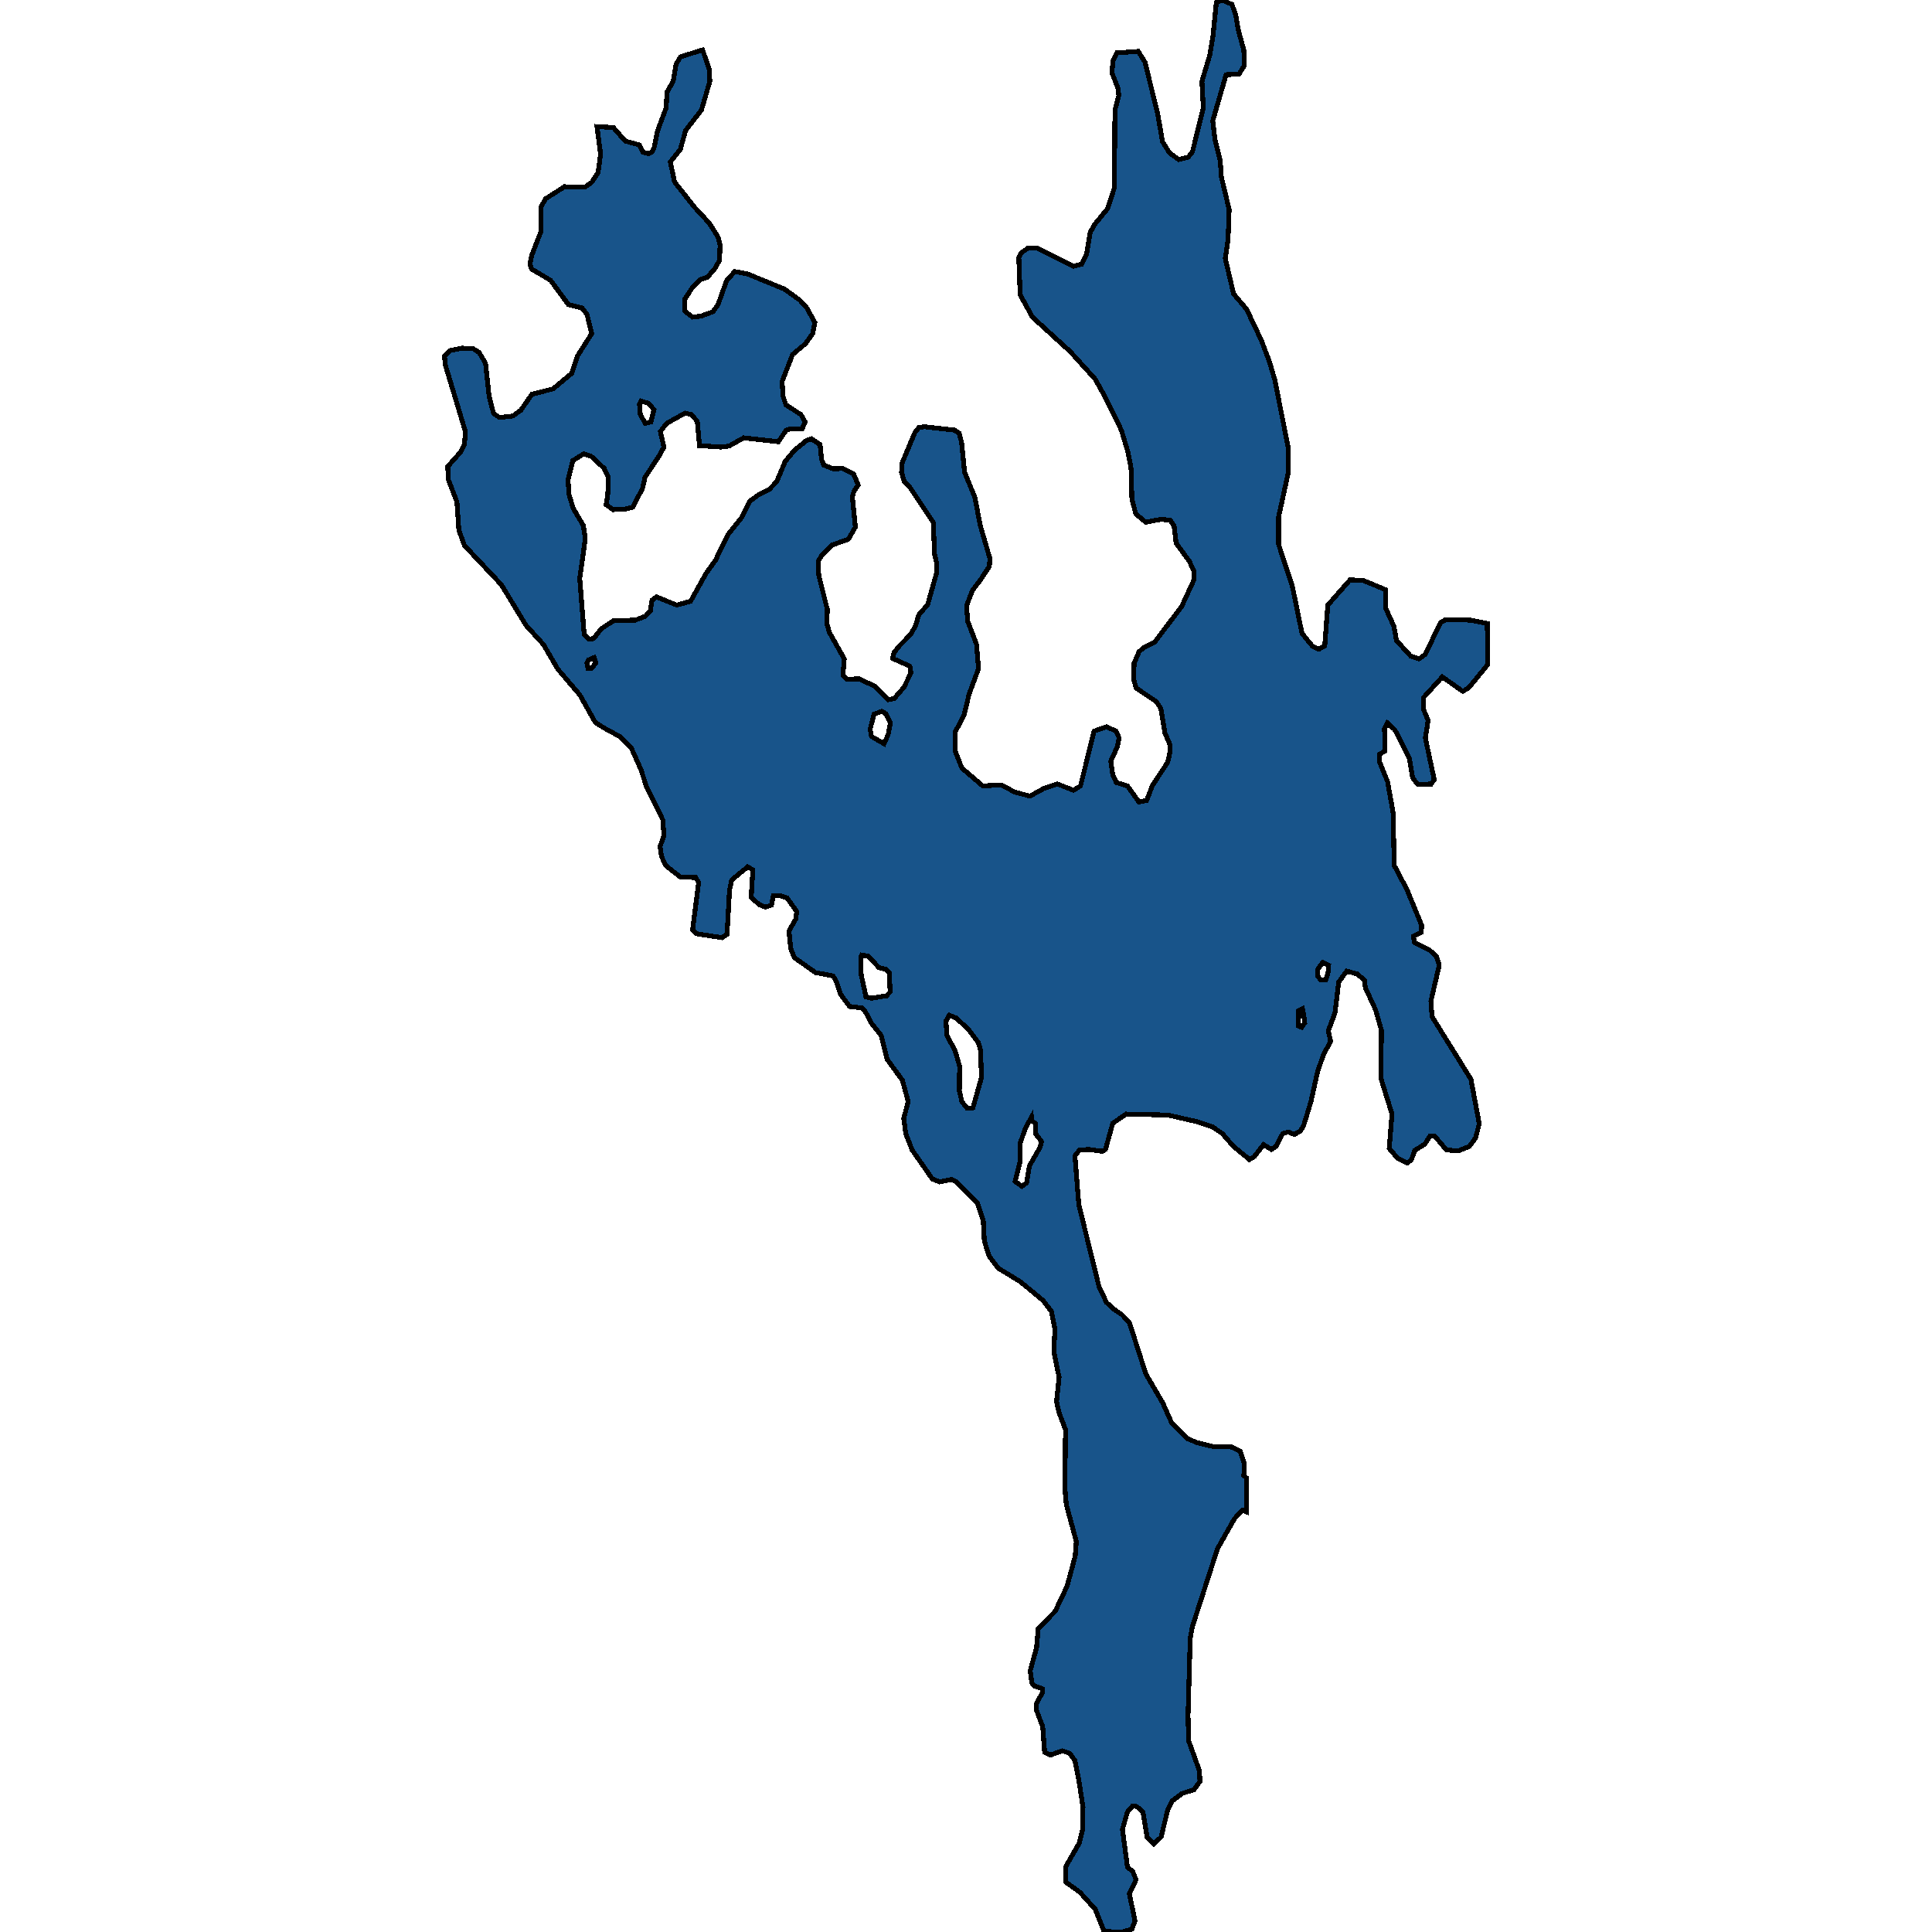 <svg xmlns="http://www.w3.org/2000/svg" width="400" height="400"><path style="stroke: black; fill: #18548a; shape-rendering: crispEdges; stroke-width: 1px;" d="M251.549,28.914L252.642,33.332L252.872,36.645L254.483,43.371L254.253,49.695L253.678,53.51L255.404,60.838L258.108,64.051L261.157,70.475L262.825,74.892L263.919,78.606L266.68,92.459L266.738,97.779L264.724,107.013L264.724,112.735L267.543,121.266L269.557,131.103L271.743,133.812L273.066,134.415L274.274,133.712L274.907,125.281L279.51,120.062L282.214,120.162L286.816,122.069L286.874,125.883L288.6,129.697L289.118,132.608L292.052,135.82L293.778,136.422L295.044,135.519L298.265,128.894L299.301,128.292L304.479,128.393L307.931,129.095L307.988,137.626L304.134,142.344L302.868,143.147L298.611,140.136L294.698,144.451L294.756,146.96L295.676,149.168L295.101,152.782L296.942,161.413L296.309,162.316L293.548,162.416L292.455,161.011L291.764,156.896L288.773,151.075L287.219,149.67L286.644,150.875L286.759,155.491L285.551,156.194L285.551,157.599L287.277,161.814L288.427,168.237L288.657,179.176L291.304,184.194L294.353,191.62L294.238,193.025L292.627,193.828L292.857,195.132L295.907,196.638L297.402,198.043L297.978,199.849L296.252,207.275L296.482,210.486L304.536,223.431L306.262,232.663L305.514,235.572L304.191,237.379L301.89,238.282L299.474,238.081L297,235.171L296.079,235.171L294.986,236.877L292.915,238.181L292.224,240.088L291.419,240.79L289.348,239.787L287.622,237.78L288.197,230.656L285.896,223.23L286.011,213.296L284.803,209.081L282.674,204.465L282.501,202.96L281.006,201.655L278.819,201.053L277.151,203.361L276.403,209.683L275.022,213.396L275.483,215.604L273.987,218.414L272.779,221.926L271.398,228.147L269.902,233.064L269.212,234.168L268.003,234.87L266.738,234.368L265.587,234.669L264.264,237.278L263.228,237.981L261.617,236.977L259.661,239.486L258.626,240.088L258.108,239.586L255.404,237.379L253.045,234.669L250.974,233.265L247.925,232.261L241.826,230.856L233.139,230.656L230.377,232.562L228.881,237.981L228.248,238.382L225.544,237.981L223.531,238.081L222.553,239.285L223.358,249.419L227.558,266.477L229.111,269.687L230.665,271.092L232.276,272.196L233.829,273.801L237.223,284.436L240.733,290.456L242.574,294.569L245.911,297.88L247.809,298.683L251.146,299.485L255.001,299.586L256.784,300.489L257.59,302.897L257.532,305.505L258.108,306.007L258.108,313.029L257.417,312.728L257.13,312.728L255.576,314.434L252.067,320.654L246.889,336.705L246.429,339.112L245.968,355.062L246.083,360.379L248.327,366.598L248.442,368.805L247.234,370.51L244.76,371.313L242.747,372.817L241.769,374.723L240.388,380.34L238.892,381.745L237.511,380.441L236.648,375.225L235.382,374.021L234.462,373.921L233.426,375.124L232.391,378.736L233.426,386.559L234.519,387.462L235.21,389.167L233.829,392.076L234.98,397.693L234.347,399.398L232.333,400L228.594,399.9L226.753,395.286L223.588,391.775L220.654,389.669L220.597,386.559L223.416,381.644L224.164,378.736L224.221,374.121L223.301,368.203L222.553,364.492L221.46,362.987L219.906,362.486L217.432,363.388L216.282,362.786L215.879,357.47L214.613,354.16L214.556,352.755L215.821,350.448L215.821,349.646L214.153,349.044L213.635,348.442L213.29,345.934L214.613,341.119L214.958,337.206L218.468,333.595L220.942,328.378L222.61,322.159L222.84,319.149L220.769,311.524L220.482,308.214L220.597,295.974L219.216,292.362L218.756,290.155L219.273,285.139L218.18,279.821L218.41,275.206L217.662,271.493L215.994,269.286L211.276,265.373L206.674,262.564L204.775,260.055L203.797,256.945L203.567,252.63L202.359,249.118L197.986,244.704L197.008,244.202L194.534,244.704L193.039,244.101L188.839,238.081L187.515,234.669L187.113,231.559L188.033,228.047L186.825,223.632L183.661,219.317L182.453,214.4L180.381,211.791L179.173,209.483L178.425,208.68L175.894,208.379L174.053,205.87L173.19,203.361L172.5,202.057L168.817,201.354L164.445,198.243L163.697,196.337L163.352,192.724L164.733,190.316L164.963,188.71L162.949,185.9L161.396,185.398L160.13,185.398L159.727,187.405L158.462,187.807L157.196,187.305L155.527,185.8L155.873,180.079L154.78,179.477L151.5,182.187L151.04,184.294L150.522,193.426L149.487,194.129L144.194,193.326L143.388,192.523L144.654,182.689L144.021,181.685L140.857,181.585L137.807,179.176L136.944,177.269L136.657,175.262L137.462,173.054L137.232,169.743L133.895,163.018L132.687,159.305L130.673,154.789L128.487,152.581L124.978,150.674L123.252,149.57L120.03,143.849L115.485,138.53L112.493,133.411L108.926,129.497L103.806,121.066L96.154,112.935L95.003,109.723L94.601,103.902L92.817,99.284L92.702,96.574L95.291,93.663L96.154,91.957L96.384,89.447L92.242,75.695L92.012,73.688L93.162,72.583L95.579,72.082L97.937,72.182L99.203,72.985L100.526,75.193L101.274,82.12L102.195,85.633L103.403,86.436L106.165,86.135L107.833,84.93L110.134,81.618L114.507,80.514L118.361,77.301L119.57,73.688L122.504,69.07L121.526,65.055L120.49,63.75L117.671,63.047L113.989,58.028L110.077,55.719L109.732,54.715L110.077,52.908L111.975,47.989L112.033,42.769L112.953,41.162L116.866,38.653L121.066,38.753L122.504,37.749L123.827,35.741L124.345,31.926L123.597,26.204L126.991,26.405L129.465,29.216L132.399,30.019L133.147,31.525L134.298,31.826L134.931,31.525L135.391,30.722L136.139,27.107L137.923,22.288L138.095,19.076L139.361,16.867L139.994,13.253L140.914,11.747L145.459,10.341L146.898,14.458L146.955,16.867L145.229,22.79L141.95,27.007L140.857,30.922L138.786,33.533L139.648,37.649L143.676,42.769L146.84,46.182L148.681,49.093L149.084,50.699L148.969,53.912L147.991,55.618L146.437,57.425L145.114,57.827L143.273,59.634L141.72,62.043L141.835,64.452L143.388,65.657L145.114,65.456L147.588,64.553L148.624,63.147L150.465,58.028L152.133,56.221L154.78,56.723L162.374,59.835L165.596,62.144L166.976,63.649L168.702,66.761L168.242,69.07L166.746,71.178L164.1,73.387L161.914,79.008L162.144,82.12L162.719,83.826L165.826,85.834L166.689,87.34L166.056,88.845L163.582,88.745L162.719,89.146L161.166,91.455L153.974,90.652L150.925,92.358L149.314,92.559L144.826,92.258L144.366,87.239L143.158,85.834L141.835,85.533L138.038,87.641L136.714,89.347L137.462,92.559L136.484,94.366L133.55,98.783L133.032,101.091L131.019,105.006L129.465,105.407L126.934,105.508L125.496,104.504L125.841,102.296L125.956,98.883L125.093,96.976L122.389,94.466L120.835,93.964L118.592,95.37L117.614,99.284L117.786,102.296L118.649,105.207L120.778,108.82L121.181,111.53L120.03,119.761L120.95,131.404L121.871,132.307L122.907,132.207L124.46,130.199L127.049,128.493L131.536,128.393L133.608,127.59L134.643,126.486L134.988,124.277L135.909,123.575L140.109,125.281L142.985,124.478L146.15,118.757L148.106,116.047L150.752,110.627L153.571,107.114L155.182,103.801L156.966,102.497L159.21,101.392L160.82,99.686L162.546,95.571L164.445,93.262L167.034,91.154L168.012,90.853L169.795,92.057L170.083,95.069L170.543,96.273L172.557,97.076L174.513,96.976L176.699,98.08L177.677,100.389L176.814,101.693L176.469,102.798L177.102,109.121L175.664,111.631L172.327,112.835L170.083,115.043L169.45,116.147L169.508,119.058L171.291,126.184L171.176,129.095L171.752,131.002L174.801,136.422L174.513,139.834L175.376,140.637L177.85,140.537L181.244,142.143L183.948,144.853L185.099,144.652L187.113,142.344L188.609,139.333L188.378,137.928L184.811,136.322L185.099,135.117L186.307,133.612L188.494,131.404L189.587,129.497L190.219,127.288L192.061,125.181L193.902,118.657L193.959,116.75L193.499,114.742L193.211,108.117L188.378,100.89L187.17,99.586L186.652,97.779L186.768,95.872L189.414,89.548L190.219,88.544L191.313,88.343L197.584,89.046L198.562,89.648L199.079,91.555L199.712,97.779L201.841,102.998L202.934,108.72L204.948,115.645L204.833,117.251L202.992,120.062L201.323,122.27L200.115,125.381L200.345,128.593L202.186,133.411L202.589,138.429L200.633,143.749L199.655,147.864L197.814,151.477L197.756,155.491L199.137,159.004L203.452,162.717L207.249,162.517L210.183,164.022L213.232,164.825L216.167,163.219L218.928,162.316L222.265,163.621L223.703,162.717L226.522,151.376L229.111,150.473L231.068,151.376L231.7,152.782L231.298,154.688L229.974,157.599L230.377,160.409L231.125,162.015L233.426,162.717L235.785,166.029L237.396,165.728L238.604,162.617L241.769,157.8L242.286,155.491L242.229,154.187L241.193,151.778L240.33,146.659L239.41,145.254L235.21,142.444L234.692,140.537L234.807,137.325L235.843,134.916L236.878,134.013L239.007,133.01L244.645,125.582L247.234,119.961L247.234,118.255L246.199,116.147L243.495,112.434L243.092,108.92L242.286,107.716L240.388,107.515L237.223,108.117L235.152,106.411L234.347,103.3L234.174,96.976L233.541,93.663L232.161,89.046L228.651,81.919L226.753,78.506L221.575,72.784L213.75,65.657L211.219,61.039L210.931,53.41L211.449,52.306L212.945,51.302L214.556,51.302L222.208,55.116L223.933,54.715L224.969,52.607L225.717,48.089L226.695,46.383L229.342,43.17L230.722,38.853L230.837,22.79L231.643,19.779L231.47,18.273L230.205,15.06L230.435,12.65L231.24,10.944L235.67,10.642L237.051,12.851L239.697,23.594L240.675,29.316L242.114,31.625L244.012,33.031L246.026,32.529L246.889,31.424L249.133,22.288L248.845,16.867L250.456,11.446L251.146,7.329L251.837,0.502L252.987,0L255.059,0.904L255.864,3.112L256.382,6.225L257.532,10.442L257.59,13.654L256.497,15.361L253.85,15.461L251.089,24.999ZM197.986,210.787L196.548,210.185L195.858,211.389L196.03,214.299L197.756,217.611L198.677,220.722L198.619,225.839L199.137,228.047L200.23,229.452L201.438,229.351L203.222,223.029L202.992,217.41L202.589,215.905L200.575,213.196ZM179.288,206.372L180.381,206.673L183.546,206.171L184.294,205.368L184.121,201.455L183.316,200.652L181.992,200.351L179.749,197.942L178.425,197.742L178.195,198.143L178.31,201.856ZM211.161,240.59L210.183,244.603L211.564,245.607L212.542,244.904L213.117,241.392L215.304,237.579L215.649,236.375L214.441,234.77L214.441,232.663L213.693,232.06L213.578,231.258L212.312,233.566L211.219,236.676ZM183.373,147.763L182.568,147.262L180.957,147.864L180.151,150.975L180.439,152.48L183.028,153.986L183.891,152.079L184.351,149.57ZM134.758,87.34L135.391,84.83L134.298,83.525L132.745,83.023L132.399,83.726L132.572,85.834L133.608,87.641ZM272.779,202.057L273.411,202.86L274.504,202.86L274.965,201.354L275.08,199.849L273.872,199.247L272.836,200.652ZM268.866,209.282L268.809,212.393L269.499,212.694L270.132,211.791L269.902,209.984L269.672,208.881ZM123.367,137.225L123.022,136.121L121.871,136.623L121.526,137.325L121.756,138.429L122.446,138.429Z"></path></svg>